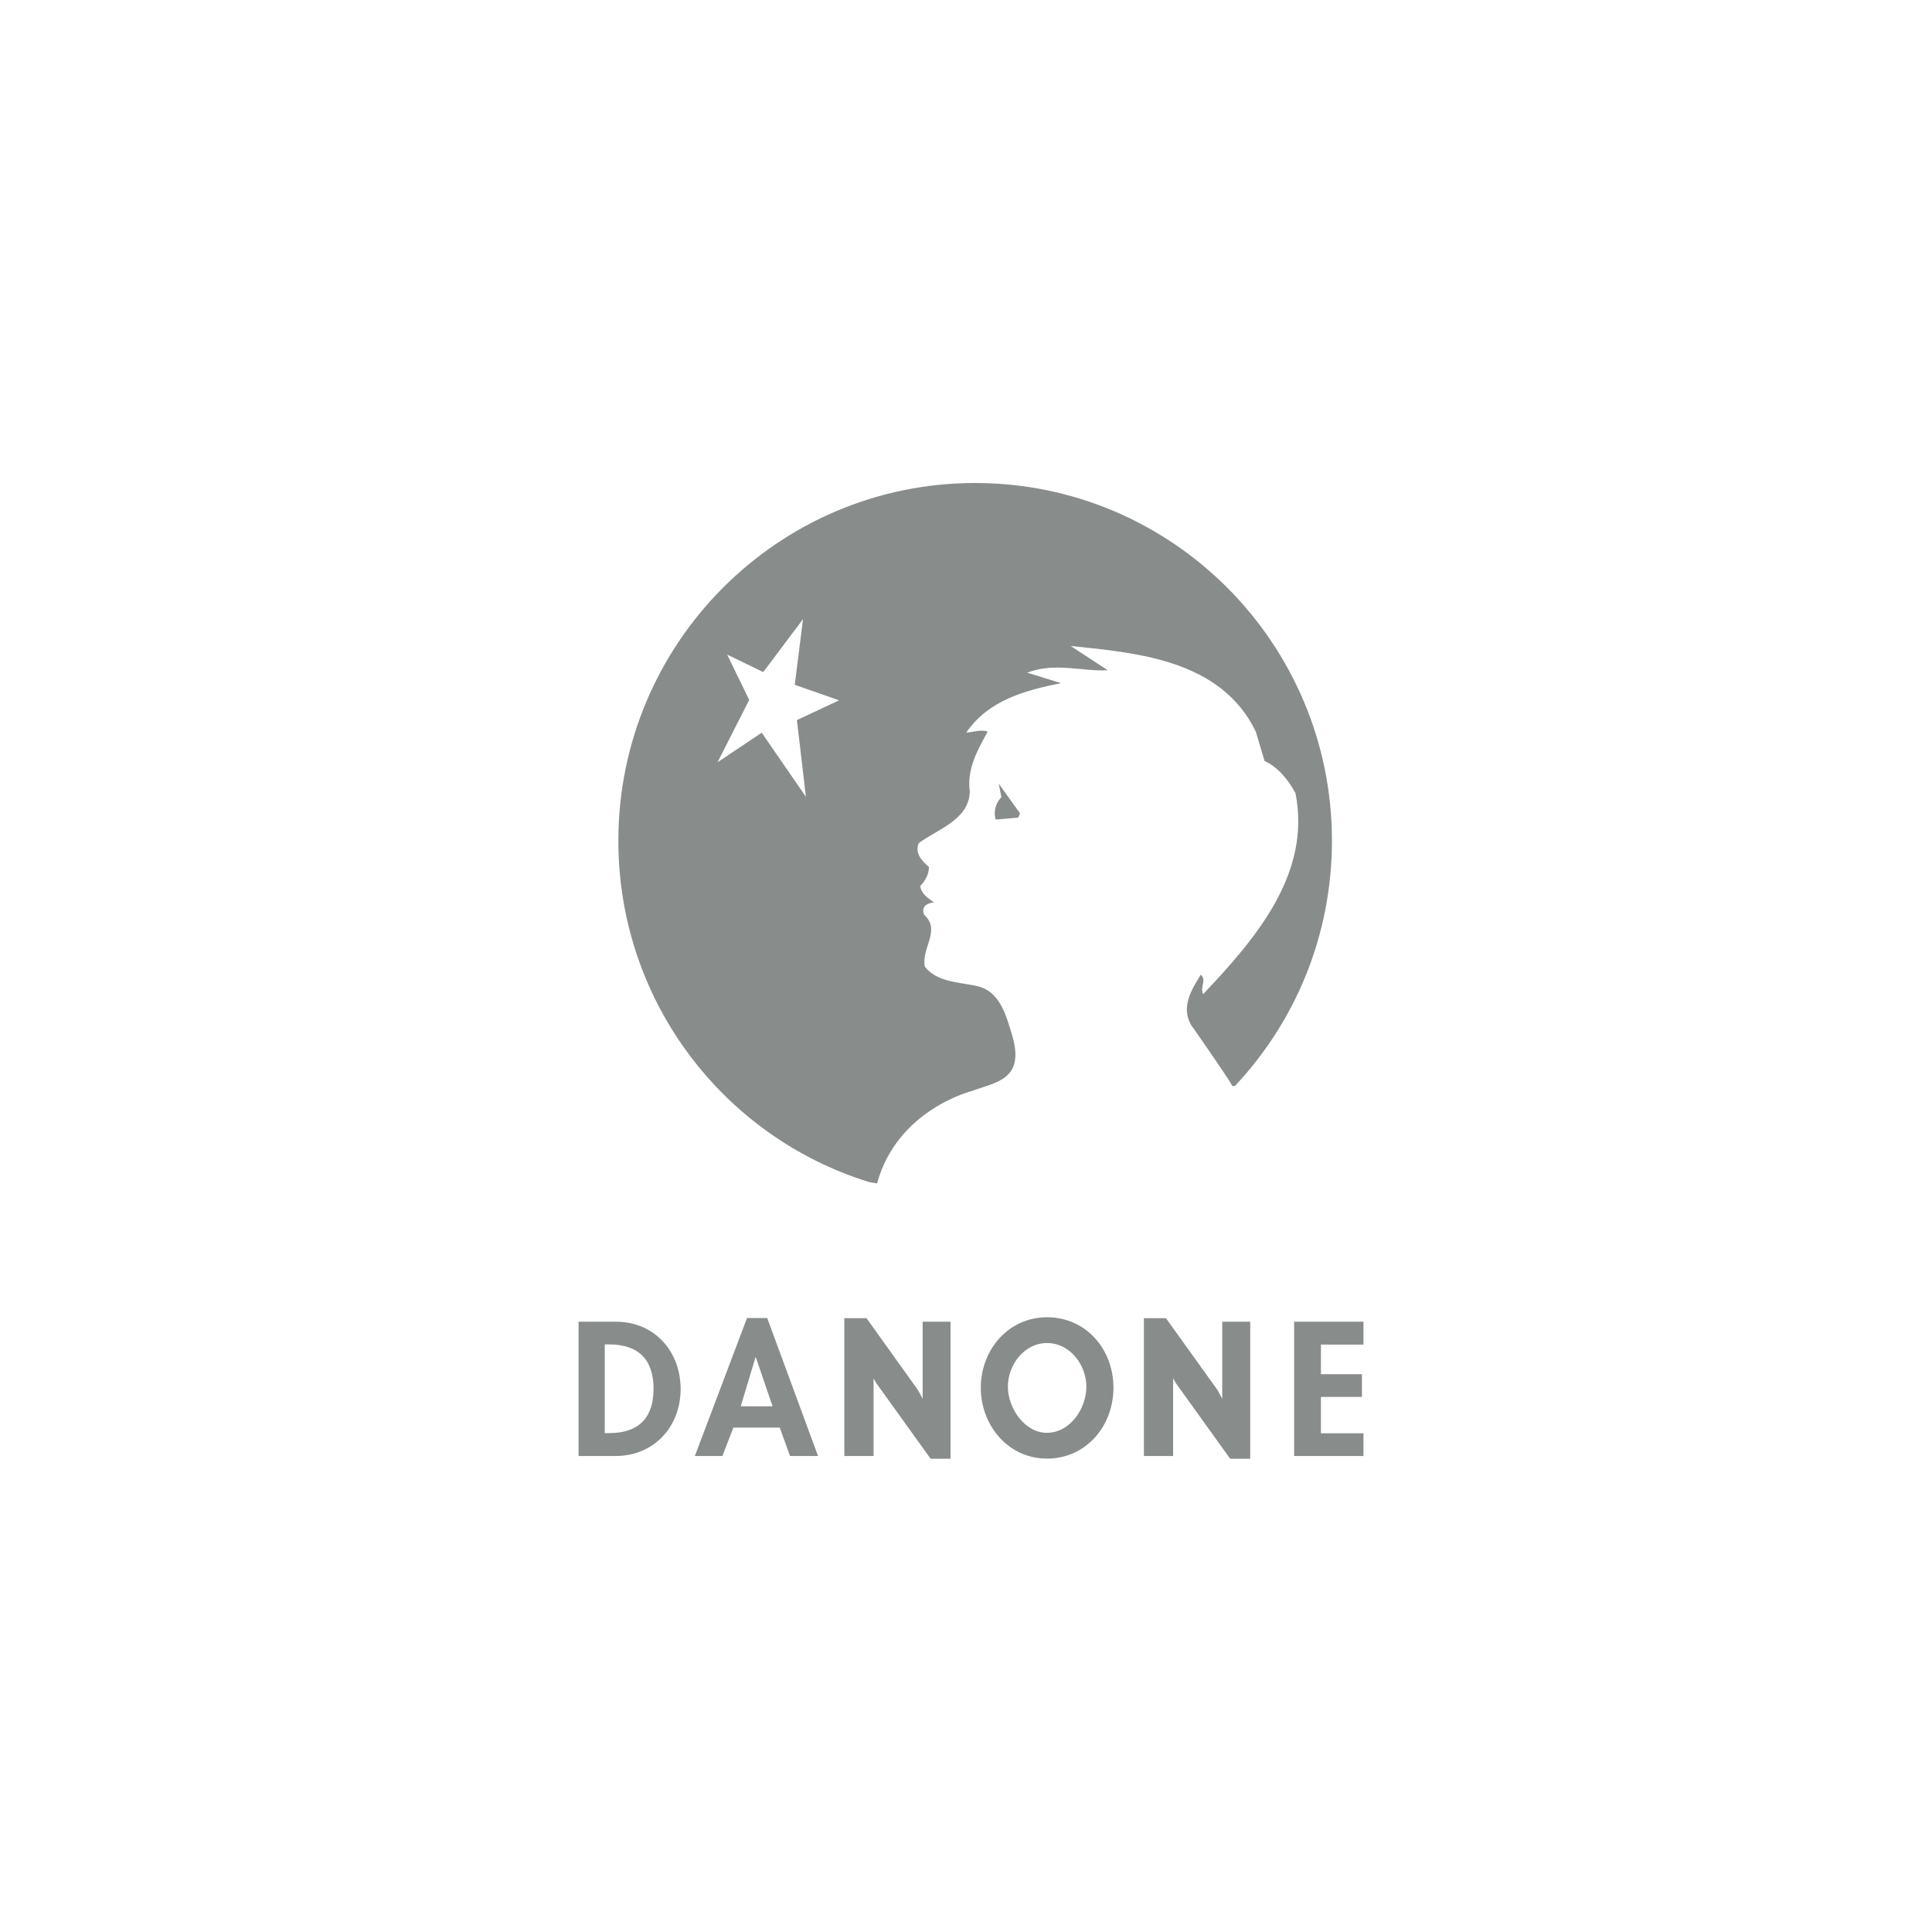 <svg width="128" height="128" viewBox="0 0 128 128" fill="none" xmlns="http://www.w3.org/2000/svg">
<path d="M49.634 46.377L47.536 50.505L50.465 48.543L53.395 52.793L52.797 47.709L55.594 46.398L52.655 45.37L53.202 41.019L50.567 44.527L48.175 43.367L49.644 46.387L49.634 46.377ZM66.349 52.834L66.167 51.919L67.576 53.881L67.464 54.166L65.964 54.298C65.68 53.281 66.511 52.651 66.511 52.651M69.37 88.98C70.89 88.98 71.975 90.434 71.975 91.867C71.975 93.311 70.911 94.918 69.37 94.928C67.9 94.938 66.775 93.311 66.775 91.867C66.775 90.424 67.859 88.98 69.37 88.98ZM69.37 96.636C71.955 96.636 73.769 94.481 73.769 91.939C73.769 89.397 71.955 87.272 69.37 87.272C66.785 87.272 64.981 89.448 64.981 91.939C64.981 94.43 66.785 96.636 69.37 96.636ZM90.332 89.071V87.567H85.74V96.463H90.332V94.958H87.514V92.549H90.231V91.044H87.514V89.081H90.332V89.071ZM55.929 96.463H57.875V91.318L58.047 91.623L61.656 96.646H62.974V87.567H61.129V92.671L60.815 92.091L57.409 87.333H55.939V96.473L55.929 96.463ZM75.786 96.463H77.722V91.318L77.895 91.623L81.503 96.646H82.831V87.567H80.976V92.671L80.662 92.091L77.246 87.333H75.786V96.473V96.463ZM51.185 93.169H49.077L50.05 89.936H50.08L51.185 93.169ZM51.661 94.582L52.341 96.463H54.196L50.83 87.322H49.492L46.036 96.463H47.86L48.59 94.582H51.672H51.661ZM40.065 89.071H40.349C42.306 89.071 43.299 90.078 43.299 92.01C43.299 93.769 42.478 94.948 40.349 94.948H40.065V89.061V89.071ZM38.332 96.463H40.795C43.329 96.463 45.093 94.521 45.093 92.03C45.093 89.539 43.37 87.567 40.805 87.567H38.332V96.463ZM81.645 71.949C81.382 71.42 78.898 67.882 78.898 67.882C78.239 66.692 78.939 65.564 79.557 64.577C79.962 64.954 79.486 65.37 79.709 65.869C83.237 62.147 86.876 57.867 85.832 52.559C85.396 51.715 84.666 50.81 83.784 50.424L83.196 48.462C80.895 43.733 75.421 43.256 70.931 42.798L73.394 44.405C71.752 44.506 69.887 43.855 68.052 44.567L70.292 45.259C67.87 45.757 65.508 46.377 64.018 48.533C64.474 48.512 65.021 48.309 65.437 48.472C64.748 49.722 64.048 50.953 64.251 52.457C64.19 54.328 62.102 54.938 60.865 55.864C60.592 56.504 61.078 57.053 61.544 57.44C61.544 57.917 61.322 58.324 60.967 58.7C61.028 59.209 61.484 59.514 61.879 59.788C61.879 59.788 60.916 59.839 61.23 60.612C62.366 61.618 61.017 62.849 61.271 64.038C62.041 65.045 63.46 65.065 64.636 65.309C66.299 65.625 66.674 67.353 67.089 68.705C67.89 71.552 65.924 71.705 64.413 72.274C64.413 72.274 59.446 73.494 58.108 78.405L57.581 78.314C47.962 75.345 40.968 66.347 40.968 55.701C40.968 42.615 51.56 32 64.606 32C77.651 32 88.244 42.615 88.244 55.701C88.244 61.995 85.801 67.709 81.817 71.949H81.645Z" fill="#888C8B"/>
</svg>
